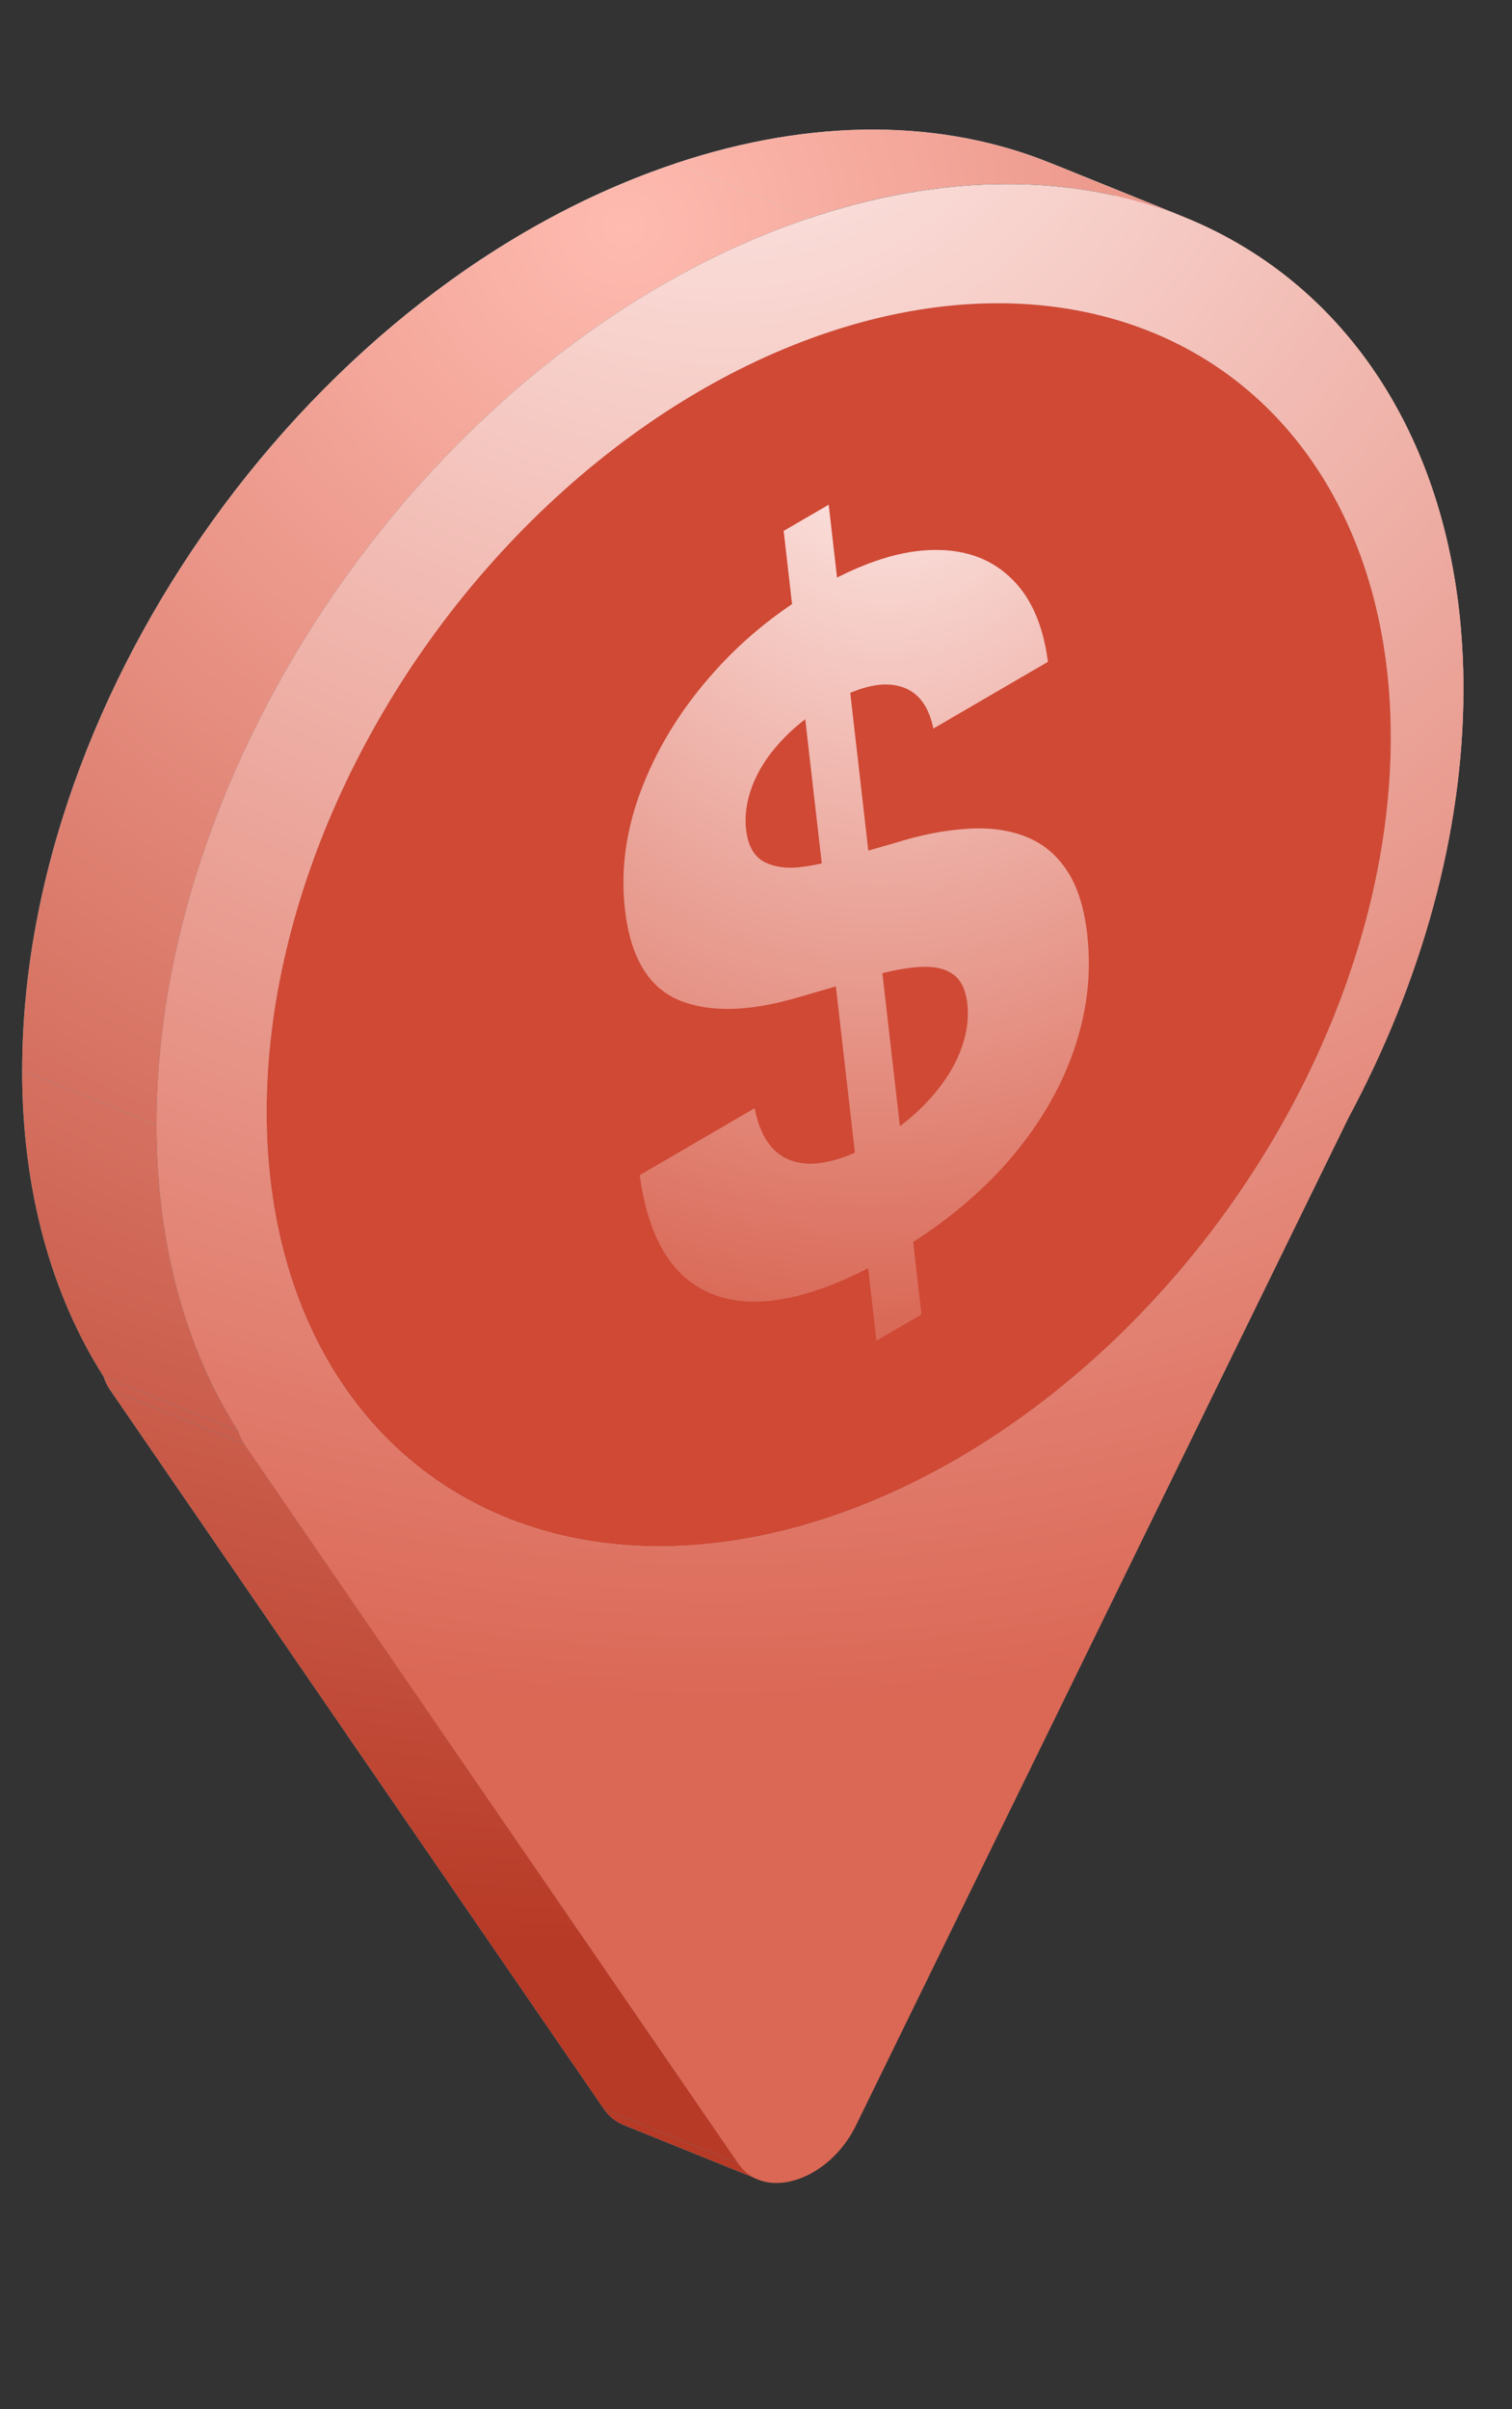 <?xml version="1.0" encoding="UTF-8"?> <svg xmlns="http://www.w3.org/2000/svg" width="27" height="43" viewBox="0 0 27 43" fill="none"><rect x="0" y="0" width="27" height="43" fill="#333333" stroke="none"/><path d="M26.133 12.295C26.133 14.89 25.369 17.552 24.067 19.971L21.666 19.001C22.968 16.582 23.732 13.92 23.732 11.325L26.133 12.295Z" fill="url(#paint0_radial_456_1407)"></path><path d="M26.133 12.295C26.133 14.89 25.369 17.552 24.067 19.971L21.666 19.001C22.968 16.582 23.732 13.92 23.732 11.325L26.133 12.295Z" fill="url(#paint1_radial_456_1407)"></path><path d="M24.067 19.972L15.285 37.928L12.884 36.958L21.666 19.002L24.067 19.972Z" fill="url(#paint2_radial_456_1407)"></path><path d="M24.067 19.972L15.285 37.928L12.884 36.958L21.666 19.002L24.067 19.972Z" fill="url(#paint3_radial_456_1407)"></path><path d="M15.285 37.928C14.897 38.721 14.085 39.117 13.535 38.895L11.134 37.925C11.684 38.147 12.496 37.751 12.884 36.958L15.285 37.928Z" fill="url(#paint4_radial_456_1407)"></path><path d="M15.285 37.928C14.897 38.721 14.085 39.117 13.535 38.895L11.134 37.925C11.684 38.147 12.496 37.751 12.884 36.958L15.285 37.928Z" fill="url(#paint5_radial_456_1407)"></path><path d="M13.535 38.896C13.397 38.84 13.275 38.745 13.181 38.608L10.78 37.638C10.875 37.775 10.996 37.87 11.134 37.926L13.535 38.896Z" fill="url(#paint6_radial_456_1407)"></path><path d="M13.535 38.896C13.397 38.84 13.275 38.745 13.181 38.608L10.78 37.638C10.875 37.775 10.996 37.87 11.134 37.926L13.535 38.896Z" fill="url(#paint7_radial_456_1407)"></path><path d="M21.146 3.874C24.161 5.093 26.133 8.123 26.133 12.296L23.732 11.326C23.732 7.153 21.76 4.123 18.745 2.904L21.146 3.874Z" fill="url(#paint8_radial_456_1407)"></path><path d="M21.146 3.874C24.161 5.093 26.133 8.123 26.133 12.296L23.732 11.326C23.732 7.153 21.76 4.123 18.745 2.904L21.146 3.874Z" fill="url(#paint9_radial_456_1407)"></path><path d="M13.181 38.608L4.363 25.773L1.962 24.802L10.78 37.638L13.181 38.608Z" fill="url(#paint10_radial_456_1407)"></path><path d="M13.181 38.608L4.363 25.773L1.962 24.802L10.78 37.638L13.181 38.608Z" fill="url(#paint11_radial_456_1407)"></path><path d="M14.464 3.886C16.949 3.058 19.251 3.109 21.143 3.873L18.745 2.904C16.853 2.139 14.549 2.088 12.064 2.916L14.464 3.886Z" fill="url(#paint12_radial_456_1407)"></path><path d="M14.464 3.886C16.949 3.058 19.251 3.109 21.143 3.873L18.745 2.904C16.853 2.139 14.549 2.088 12.064 2.916L14.464 3.886Z" fill="url(#paint13_radial_456_1407)"></path><path d="M4.363 25.773C4.313 25.699 4.275 25.619 4.248 25.535L1.847 24.565C1.875 24.649 1.912 24.729 1.962 24.802L4.363 25.773Z" fill="url(#paint14_radial_456_1407)"></path><path d="M4.363 25.773C4.313 25.699 4.275 25.619 4.248 25.535L1.847 24.565C1.875 24.649 1.912 24.729 1.962 24.802L4.363 25.773Z" fill="url(#paint15_radial_456_1407)"></path><path d="M2.797 20.076C2.797 13.283 8.021 6.035 14.466 3.887L12.065 2.917C5.62 5.065 0.396 12.313 0.396 19.106L2.797 20.076Z" fill="url(#paint16_radial_456_1407)"></path><path d="M2.797 20.076C2.797 13.283 8.021 6.035 14.466 3.887L12.065 2.917C5.62 5.065 0.396 12.313 0.396 19.106L2.797 20.076Z" fill="url(#paint17_radial_456_1407)"></path><path d="M4.248 25.535C3.323 24.081 2.796 22.231 2.796 20.075L0.395 19.105C0.395 21.261 0.923 23.111 1.847 24.565L4.248 25.535Z" fill="url(#paint18_radial_456_1407)"></path><path d="M4.248 25.535C3.323 24.081 2.796 22.231 2.796 20.075L0.395 19.105C0.395 21.261 0.923 23.111 1.847 24.565L4.248 25.535Z" fill="url(#paint19_radial_456_1407)"></path><path d="M14.464 3.89C8.02 6.038 2.796 13.286 2.796 20.079C2.797 22.234 3.325 24.083 4.249 25.537C4.277 25.621 4.313 25.703 4.363 25.776L8.743 32.154L13.181 38.612C13.651 39.296 14.8 38.925 15.285 37.932L19.936 28.423L24.083 19.945C25.375 17.535 26.133 14.885 26.133 12.3C26.133 5.507 20.908 1.741 14.464 3.89Z" fill="url(#paint20_radial_456_1407)"></path><circle cx="10.577" cy="10.577" r="10.577" transform="matrix(-0.949 0.316 0 1 24.836 2.586)" fill="#D9D9D9"></circle><circle cx="10.577" cy="10.577" r="10.577" transform="matrix(-0.949 0.316 0 1 24.836 2.586)" fill="#CF4935"></circle><path d="M15.651 23.928L13.994 9.475L14.798 9.008L16.455 23.46L15.651 23.928ZM15.909 22.411C15.099 22.883 14.376 23.152 13.74 23.218C13.109 23.282 12.592 23.13 12.19 22.763C11.792 22.393 11.537 21.796 11.423 20.974L13.476 19.779C13.547 20.146 13.683 20.412 13.884 20.576C14.085 20.735 14.336 20.796 14.639 20.758C14.942 20.719 15.281 20.591 15.654 20.374C16.014 20.164 16.32 19.923 16.572 19.649C16.829 19.373 17.017 19.087 17.137 18.791C17.26 18.487 17.306 18.193 17.273 17.908C17.243 17.649 17.151 17.471 16.996 17.374C16.845 17.274 16.634 17.237 16.363 17.262C16.097 17.285 15.776 17.353 15.4 17.467L14.264 17.797C13.391 18.056 12.68 18.076 12.131 17.854C11.582 17.627 11.258 17.087 11.16 16.233C11.08 15.535 11.175 14.829 11.443 14.115C11.716 13.393 12.121 12.721 12.66 12.098C13.202 11.468 13.84 10.94 14.574 10.512C15.321 10.078 15.989 9.846 16.576 9.819C17.168 9.789 17.649 9.945 18.02 10.287C18.395 10.626 18.626 11.135 18.713 11.812L16.667 13.003C16.58 12.574 16.371 12.32 16.04 12.242C15.714 12.162 15.296 12.269 14.788 12.566C14.446 12.765 14.16 12.992 13.93 13.247C13.703 13.495 13.539 13.753 13.435 14.023C13.332 14.293 13.294 14.555 13.323 14.809C13.354 15.078 13.453 15.264 13.618 15.366C13.783 15.463 13.991 15.502 14.243 15.482C14.5 15.454 14.776 15.396 15.073 15.306L16 15.039C16.45 14.899 16.87 14.817 17.262 14.793C17.652 14.765 17.998 14.809 18.3 14.926C18.606 15.041 18.854 15.241 19.046 15.527C19.236 15.808 19.359 16.189 19.414 16.67C19.496 17.379 19.411 18.085 19.16 18.789C18.913 19.484 18.516 20.143 17.968 20.766C17.419 21.383 16.733 21.932 15.909 22.411Z" fill="url(#paint21_radial_456_1407)"></path><defs><radialGradient id="paint0_radial_456_1407" cx="0" cy="0" r="1" gradientUnits="userSpaceOnUse" gradientTransform="translate(12.215 3.557) rotate(87.703) scale(26.619 29.244)"><stop stop-color="#D4E8EC"></stop><stop offset="1" stop-color="#4896A5"></stop></radialGradient><radialGradient id="paint1_radial_456_1407" cx="0" cy="0" r="1" gradientUnits="userSpaceOnUse" gradientTransform="translate(11.133 3.998) rotate(84.382) scale(30.647 33.669)"><stop stop-color="#FFBBB0"></stop><stop offset="1" stop-color="#B73A26"></stop></radialGradient><radialGradient id="paint2_radial_456_1407" cx="0" cy="0" r="1" gradientUnits="userSpaceOnUse" gradientTransform="translate(12.215 3.557) rotate(87.703) scale(26.619 29.244)"><stop stop-color="#D4E8EC"></stop><stop offset="1" stop-color="#4896A5"></stop></radialGradient><radialGradient id="paint3_radial_456_1407" cx="0" cy="0" r="1" gradientUnits="userSpaceOnUse" gradientTransform="translate(11.133 3.998) rotate(84.382) scale(30.647 33.669)"><stop stop-color="#FFBBB0"></stop><stop offset="1" stop-color="#B73A26"></stop></radialGradient><radialGradient id="paint4_radial_456_1407" cx="0" cy="0" r="1" gradientUnits="userSpaceOnUse" gradientTransform="translate(12.215 3.557) rotate(87.703) scale(26.619 29.244)"><stop stop-color="#D4E8EC"></stop><stop offset="1" stop-color="#4896A5"></stop></radialGradient><radialGradient id="paint5_radial_456_1407" cx="0" cy="0" r="1" gradientUnits="userSpaceOnUse" gradientTransform="translate(11.133 3.998) rotate(84.382) scale(30.647 33.669)"><stop stop-color="#FFBBB0"></stop><stop offset="1" stop-color="#B73A26"></stop></radialGradient><radialGradient id="paint6_radial_456_1407" cx="0" cy="0" r="1" gradientUnits="userSpaceOnUse" gradientTransform="translate(12.215 3.557) rotate(87.703) scale(26.619 29.244)"><stop stop-color="#D4E8EC"></stop><stop offset="1" stop-color="#4896A5"></stop></radialGradient><radialGradient id="paint7_radial_456_1407" cx="0" cy="0" r="1" gradientUnits="userSpaceOnUse" gradientTransform="translate(11.133 3.998) rotate(84.382) scale(30.647 33.669)"><stop stop-color="#FFBBB0"></stop><stop offset="1" stop-color="#B73A26"></stop></radialGradient><radialGradient id="paint8_radial_456_1407" cx="0" cy="0" r="1" gradientUnits="userSpaceOnUse" gradientTransform="translate(12.215 3.557) rotate(87.703) scale(26.619 29.244)"><stop stop-color="#D4E8EC"></stop><stop offset="1" stop-color="#4896A5"></stop></radialGradient><radialGradient id="paint9_radial_456_1407" cx="0" cy="0" r="1" gradientUnits="userSpaceOnUse" gradientTransform="translate(11.133 3.998) rotate(84.382) scale(30.647 33.669)"><stop stop-color="#FFBBB0"></stop><stop offset="1" stop-color="#B73A26"></stop></radialGradient><radialGradient id="paint10_radial_456_1407" cx="0" cy="0" r="1" gradientUnits="userSpaceOnUse" gradientTransform="translate(12.215 3.557) rotate(87.703) scale(26.619 29.244)"><stop stop-color="#D4E8EC"></stop><stop offset="1" stop-color="#4896A5"></stop></radialGradient><radialGradient id="paint11_radial_456_1407" cx="0" cy="0" r="1" gradientUnits="userSpaceOnUse" gradientTransform="translate(11.133 3.998) rotate(84.382) scale(30.647 33.669)"><stop stop-color="#FFBBB0"></stop><stop offset="1" stop-color="#B73A26"></stop></radialGradient><radialGradient id="paint12_radial_456_1407" cx="0" cy="0" r="1" gradientUnits="userSpaceOnUse" gradientTransform="translate(12.215 3.557) rotate(87.703) scale(26.619 29.244)"><stop stop-color="#D4E8EC"></stop><stop offset="1" stop-color="#4896A5"></stop></radialGradient><radialGradient id="paint13_radial_456_1407" cx="0" cy="0" r="1" gradientUnits="userSpaceOnUse" gradientTransform="translate(11.133 3.998) rotate(84.382) scale(30.647 33.669)"><stop stop-color="#FFBBB0"></stop><stop offset="1" stop-color="#B73A26"></stop></radialGradient><radialGradient id="paint14_radial_456_1407" cx="0" cy="0" r="1" gradientUnits="userSpaceOnUse" gradientTransform="translate(12.215 3.557) rotate(87.703) scale(26.619 29.244)"><stop stop-color="#D4E8EC"></stop><stop offset="1" stop-color="#4896A5"></stop></radialGradient><radialGradient id="paint15_radial_456_1407" cx="0" cy="0" r="1" gradientUnits="userSpaceOnUse" gradientTransform="translate(11.133 3.998) rotate(84.382) scale(30.647 33.669)"><stop stop-color="#FFBBB0"></stop><stop offset="1" stop-color="#B73A26"></stop></radialGradient><radialGradient id="paint16_radial_456_1407" cx="0" cy="0" r="1" gradientUnits="userSpaceOnUse" gradientTransform="translate(12.215 3.557) rotate(87.703) scale(26.619 29.244)"><stop stop-color="#D4E8EC"></stop><stop offset="1" stop-color="#4896A5"></stop></radialGradient><radialGradient id="paint17_radial_456_1407" cx="0" cy="0" r="1" gradientUnits="userSpaceOnUse" gradientTransform="translate(11.133 3.998) rotate(84.382) scale(30.647 33.669)"><stop stop-color="#FFBBB0"></stop><stop offset="1" stop-color="#B73A26"></stop></radialGradient><radialGradient id="paint18_radial_456_1407" cx="0" cy="0" r="1" gradientUnits="userSpaceOnUse" gradientTransform="translate(12.215 3.557) rotate(87.703) scale(26.619 29.244)"><stop stop-color="#D4E8EC"></stop><stop offset="1" stop-color="#4896A5"></stop></radialGradient><radialGradient id="paint19_radial_456_1407" cx="0" cy="0" r="1" gradientUnits="userSpaceOnUse" gradientTransform="translate(11.133 3.998) rotate(84.382) scale(30.647 33.669)"><stop stop-color="#FFBBB0"></stop><stop offset="1" stop-color="#B73A26"></stop></radialGradient><radialGradient id="paint20_radial_456_1407" cx="0" cy="0" r="1" gradientUnits="userSpaceOnUse" gradientTransform="translate(12.862 -0) rotate(86.955) scale(30.468 32.982)"><stop stop-color="#FFEEEC"></stop><stop offset="1" stop-color="#DB6755"></stop></radialGradient><radialGradient id="paint21_radial_456_1407" cx="0" cy="0" r="1" gradientUnits="userSpaceOnUse" gradientTransform="translate(15.859 7.118) rotate(94.279) scale(16.435 14.336)"><stop stop-color="#FFEEEC"></stop><stop offset="1" stop-color="#DA6A58"></stop></radialGradient></defs></svg> 